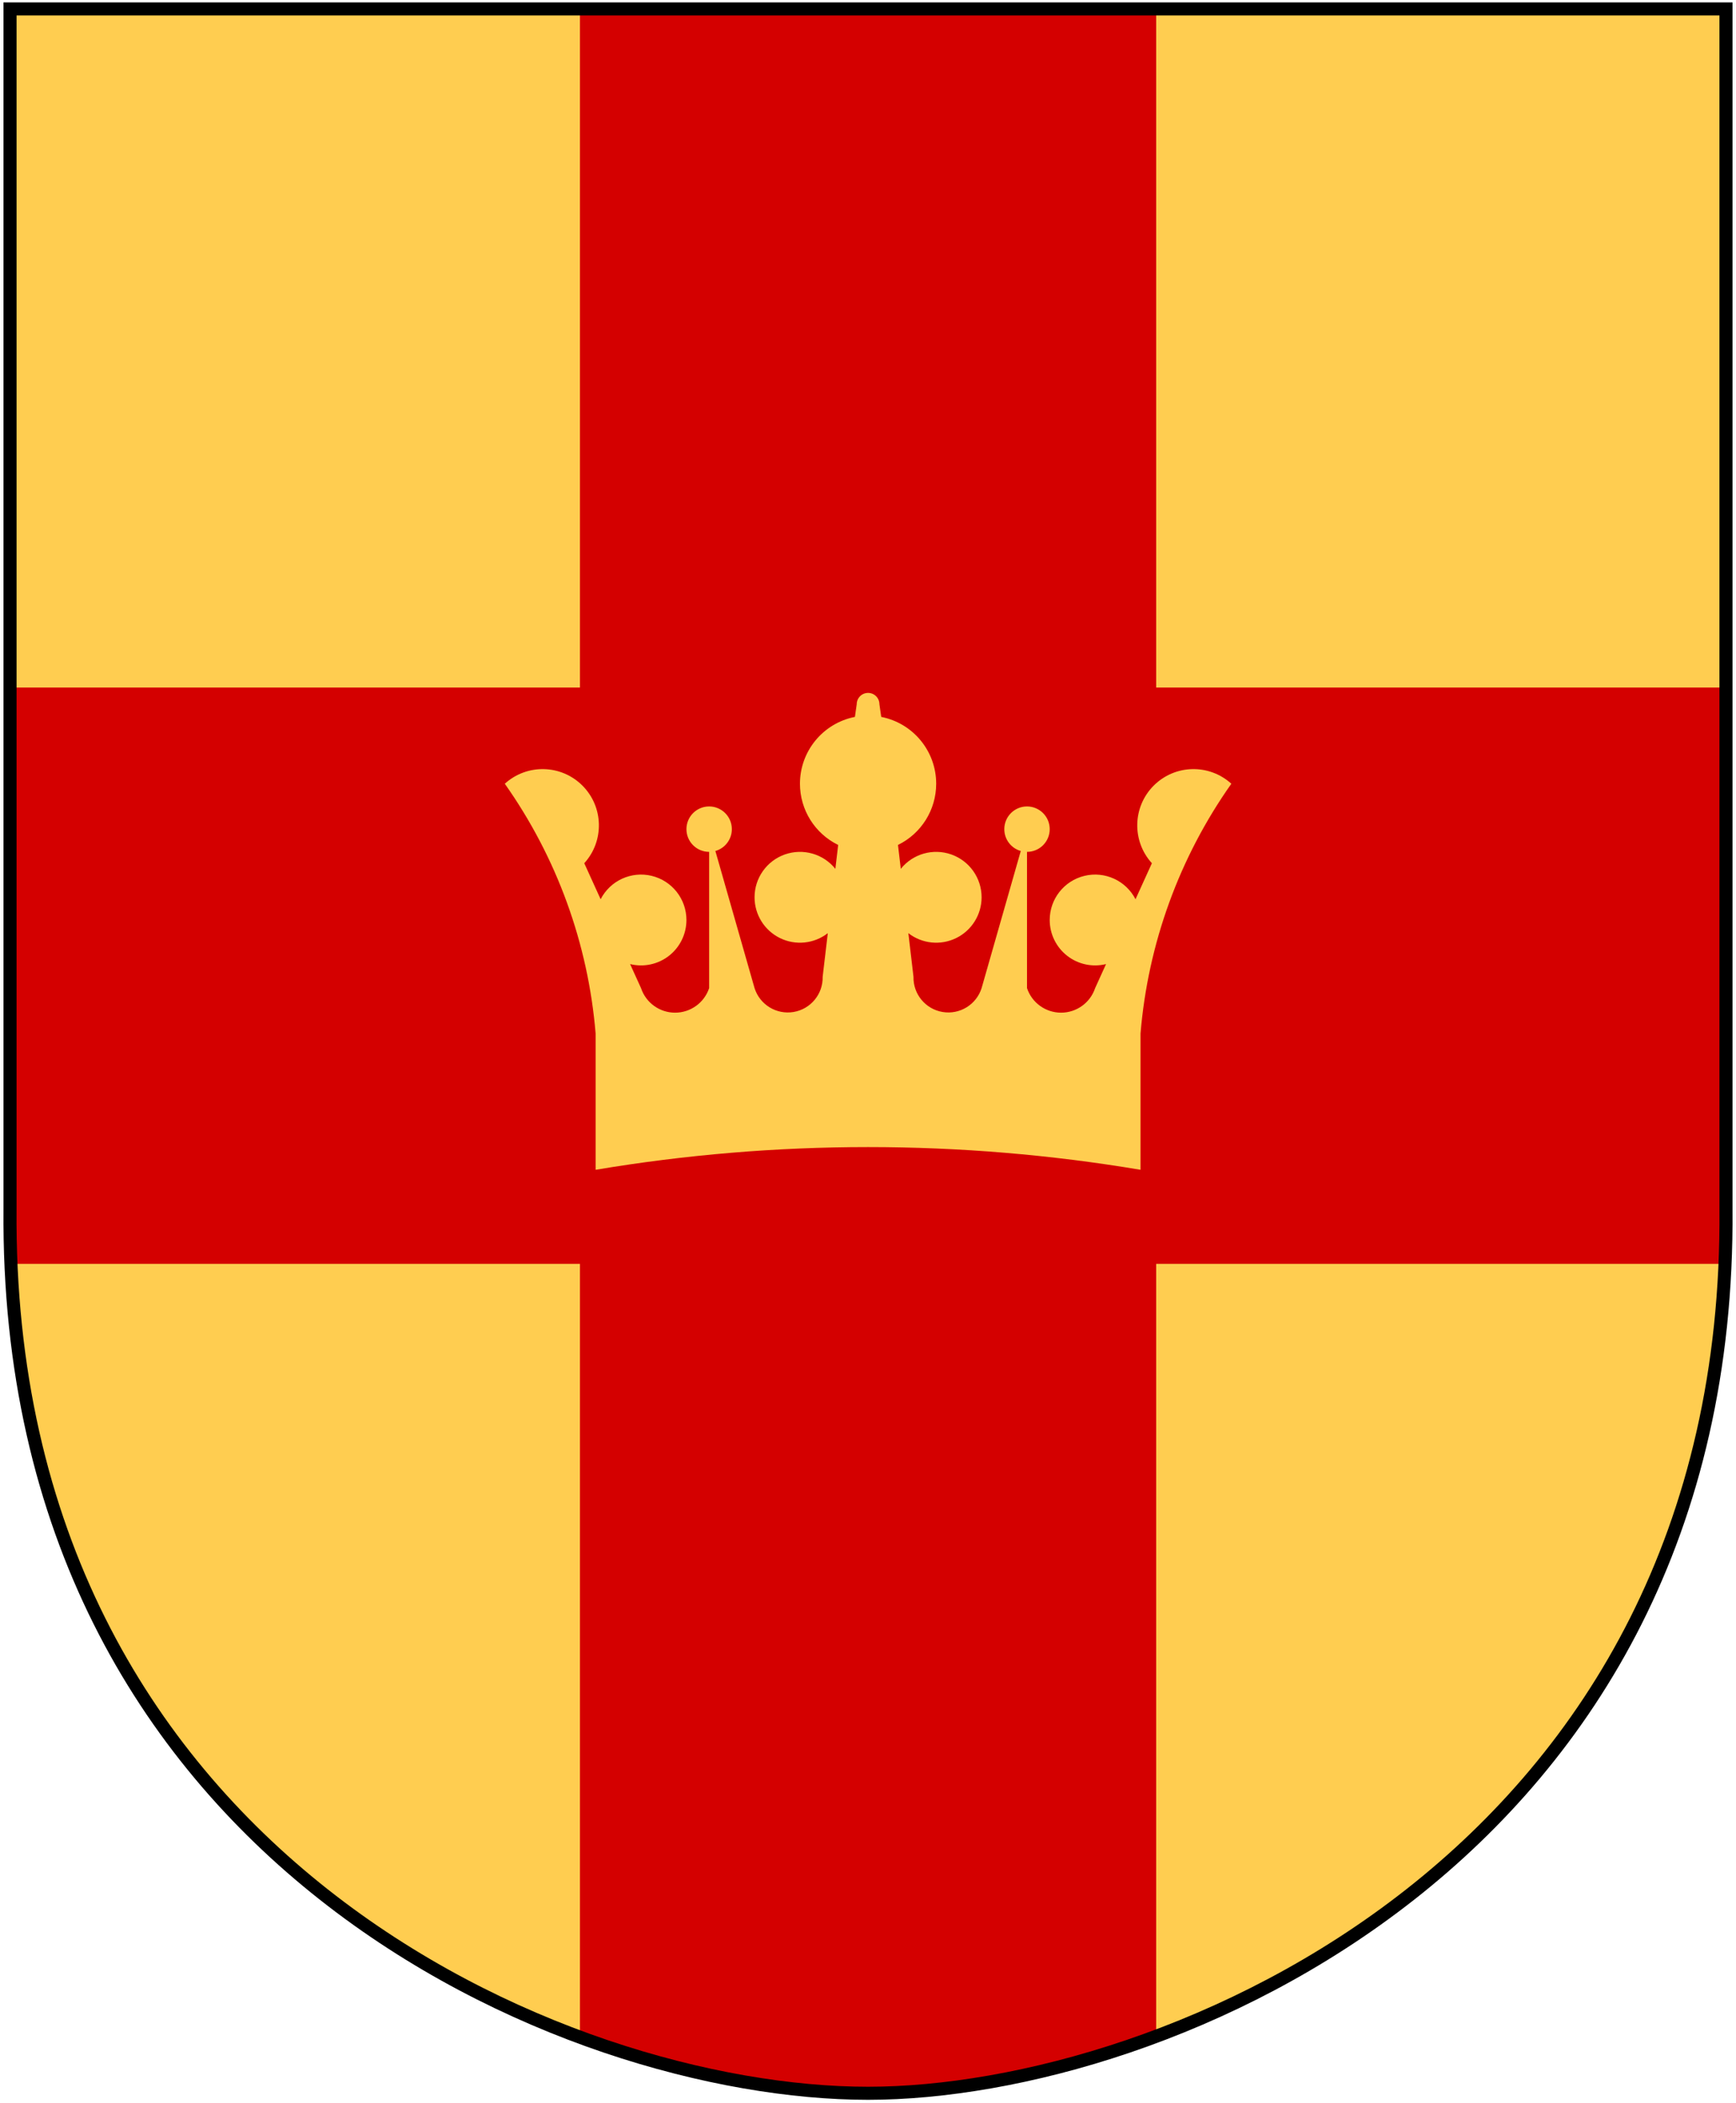 <?xml version="1.0" encoding="UTF-8" standalone="no"?>
<!-- Created with Inkscape (http://www.inkscape.org/) -->
<svg
   xmlns:dc="http://purl.org/dc/elements/1.1/"
   xmlns:cc="http://web.resource.org/cc/"
   xmlns:rdf="http://www.w3.org/1999/02/22-rdf-syntax-ns#"
   xmlns:svg="http://www.w3.org/2000/svg"
   xmlns="http://www.w3.org/2000/svg"
   version="1.0"
   width="251"
   height="304.05"
   id="svg5827">
  <defs
     id="defs5829" />
  <path
     d="M 1.46,1.283 L 125.511,1.283 L 249.561,1.283 L 249.561,174.78 C 250.329,268.5 169.272,302.599 125.511,302.599 C 82.517,302.599 0.693,268.5 1.46,174.78 L 1.46,1.283 z "
     style="fill:#ffcd50;stroke:none"
     id="Shield" />
  <path
     d="M 83.854,1.293 L 83.854,99.387 L 1.448,99.387 L 1.448,174.793 C 1.426,177.485 1.493,180.106 1.604,182.7 L 83.854,182.7 L 83.854,294.387 C 98.989,300.048 113.715,302.606 125.511,302.606 C 137.43,302.606 152.121,300.087 167.167,294.512 L 167.167,182.7 L 249.417,182.7 C 249.527,180.106 249.595,177.485 249.573,174.793 L 249.573,99.387 L 167.167,99.387 L 167.167,1.293 L 125.511,1.293 L 83.854,1.293 z "
     style="fill:#d40000"
     id="Cross" />
  <path
     d="M 72.986,113.298 C 80.508,123.947 85.042,136.416 86.117,149.409 L 86.117,169.106 C 112.197,164.729 138.824,164.729 164.904,169.106 L 164.904,149.409 C 165.979,136.416 170.513,123.947 178.035,113.298 C 174.823,110.377 169.882,110.495 166.812,113.565 C 163.742,116.635 163.625,121.576 166.546,124.788 L 164.179,129.995 C 162.793,127.298 159.742,125.901 156.795,126.614 C 153.849,127.326 151.773,129.964 151.773,132.995 C 151.773,135.015 152.702,136.922 154.293,138.166 C 155.884,139.411 157.958,139.854 159.918,139.368 L 158.339,142.844 C 157.632,144.963 155.649,146.393 153.414,146.393 C 151.18,146.393 149.197,144.963 148.49,142.844 L 148.49,123.147 C 150.303,123.147 151.773,121.677 151.773,119.864 C 151.773,118.051 150.303,116.581 148.49,116.581 C 146.677,116.581 145.207,118.051 145.207,119.864 C 145.207,121.33 146.179,122.618 147.589,123.021 L 141.925,142.844 C 141.166,145.236 138.764,146.707 136.289,146.294 C 133.813,145.881 132.018,143.711 132.076,141.202 L 131.335,134.9 C 133.315,136.436 135.997,136.711 138.248,135.609 C 140.498,134.506 141.925,132.219 141.925,129.712 C 141.925,126.927 140.167,124.444 137.539,123.519 C 134.911,122.594 131.986,123.428 130.241,125.6 L 129.834,122.147 C 133.215,120.495 135.359,117.061 135.359,113.298 C 135.359,108.593 132.03,104.545 127.413,103.636 L 127.152,101.809 C 127.152,100.902 126.417,100.167 125.511,100.167 C 124.604,100.167 123.869,100.902 123.869,101.809 L 123.608,103.636 C 118.991,104.545 115.662,108.593 115.662,113.298 C 115.662,117.061 117.806,120.495 121.187,122.147 L 120.781,125.6 C 119.036,123.428 116.11,122.594 113.483,123.519 C 110.855,124.444 109.097,126.927 109.097,129.712 C 109.097,132.219 110.523,134.506 112.774,135.609 C 115.024,136.711 117.706,136.436 119.687,134.9 L 118.945,141.202 C 119.004,143.711 117.208,145.881 114.733,146.294 C 112.257,146.707 109.855,145.236 109.097,142.844 L 103.433,123.021 C 104.842,122.618 105.814,121.33 105.814,119.864 C 105.814,118.051 104.344,116.581 102.531,116.581 C 100.718,116.581 99.248,118.051 99.248,119.864 C 99.248,121.677 100.718,123.147 102.531,123.147 L 102.531,142.844 C 101.825,144.963 99.841,146.393 97.607,146.393 C 95.373,146.393 93.389,144.963 92.683,142.844 L 91.103,139.368 C 93.063,139.854 95.138,139.411 96.728,138.166 C 98.319,136.922 99.248,135.015 99.248,132.995 C 99.248,129.964 97.173,127.326 94.226,126.614 C 91.279,125.901 88.228,127.298 86.843,129.995 L 84.476,124.788 C 87.397,121.576 87.279,116.635 84.209,113.565 C 81.139,110.495 76.198,110.377 72.986,113.298 z "
     style="fill:#ffcd50"
     id="Crown" />
  <path
     d="M 249.551,1.289 L 125.5,1.289 L 1.45,1.289 L 1.45,174.786 C 0.682,268.507 81.739,302.606 125.5,302.606 C 168.494,302.606 250.318,268.507 249.551,174.786 L 249.551,1.289 z "
     style="fill:none;fill-opacity:0;stroke:#000000;stroke-width:1.888;stroke-linecap:round"
     id="Frame" />
</svg>
